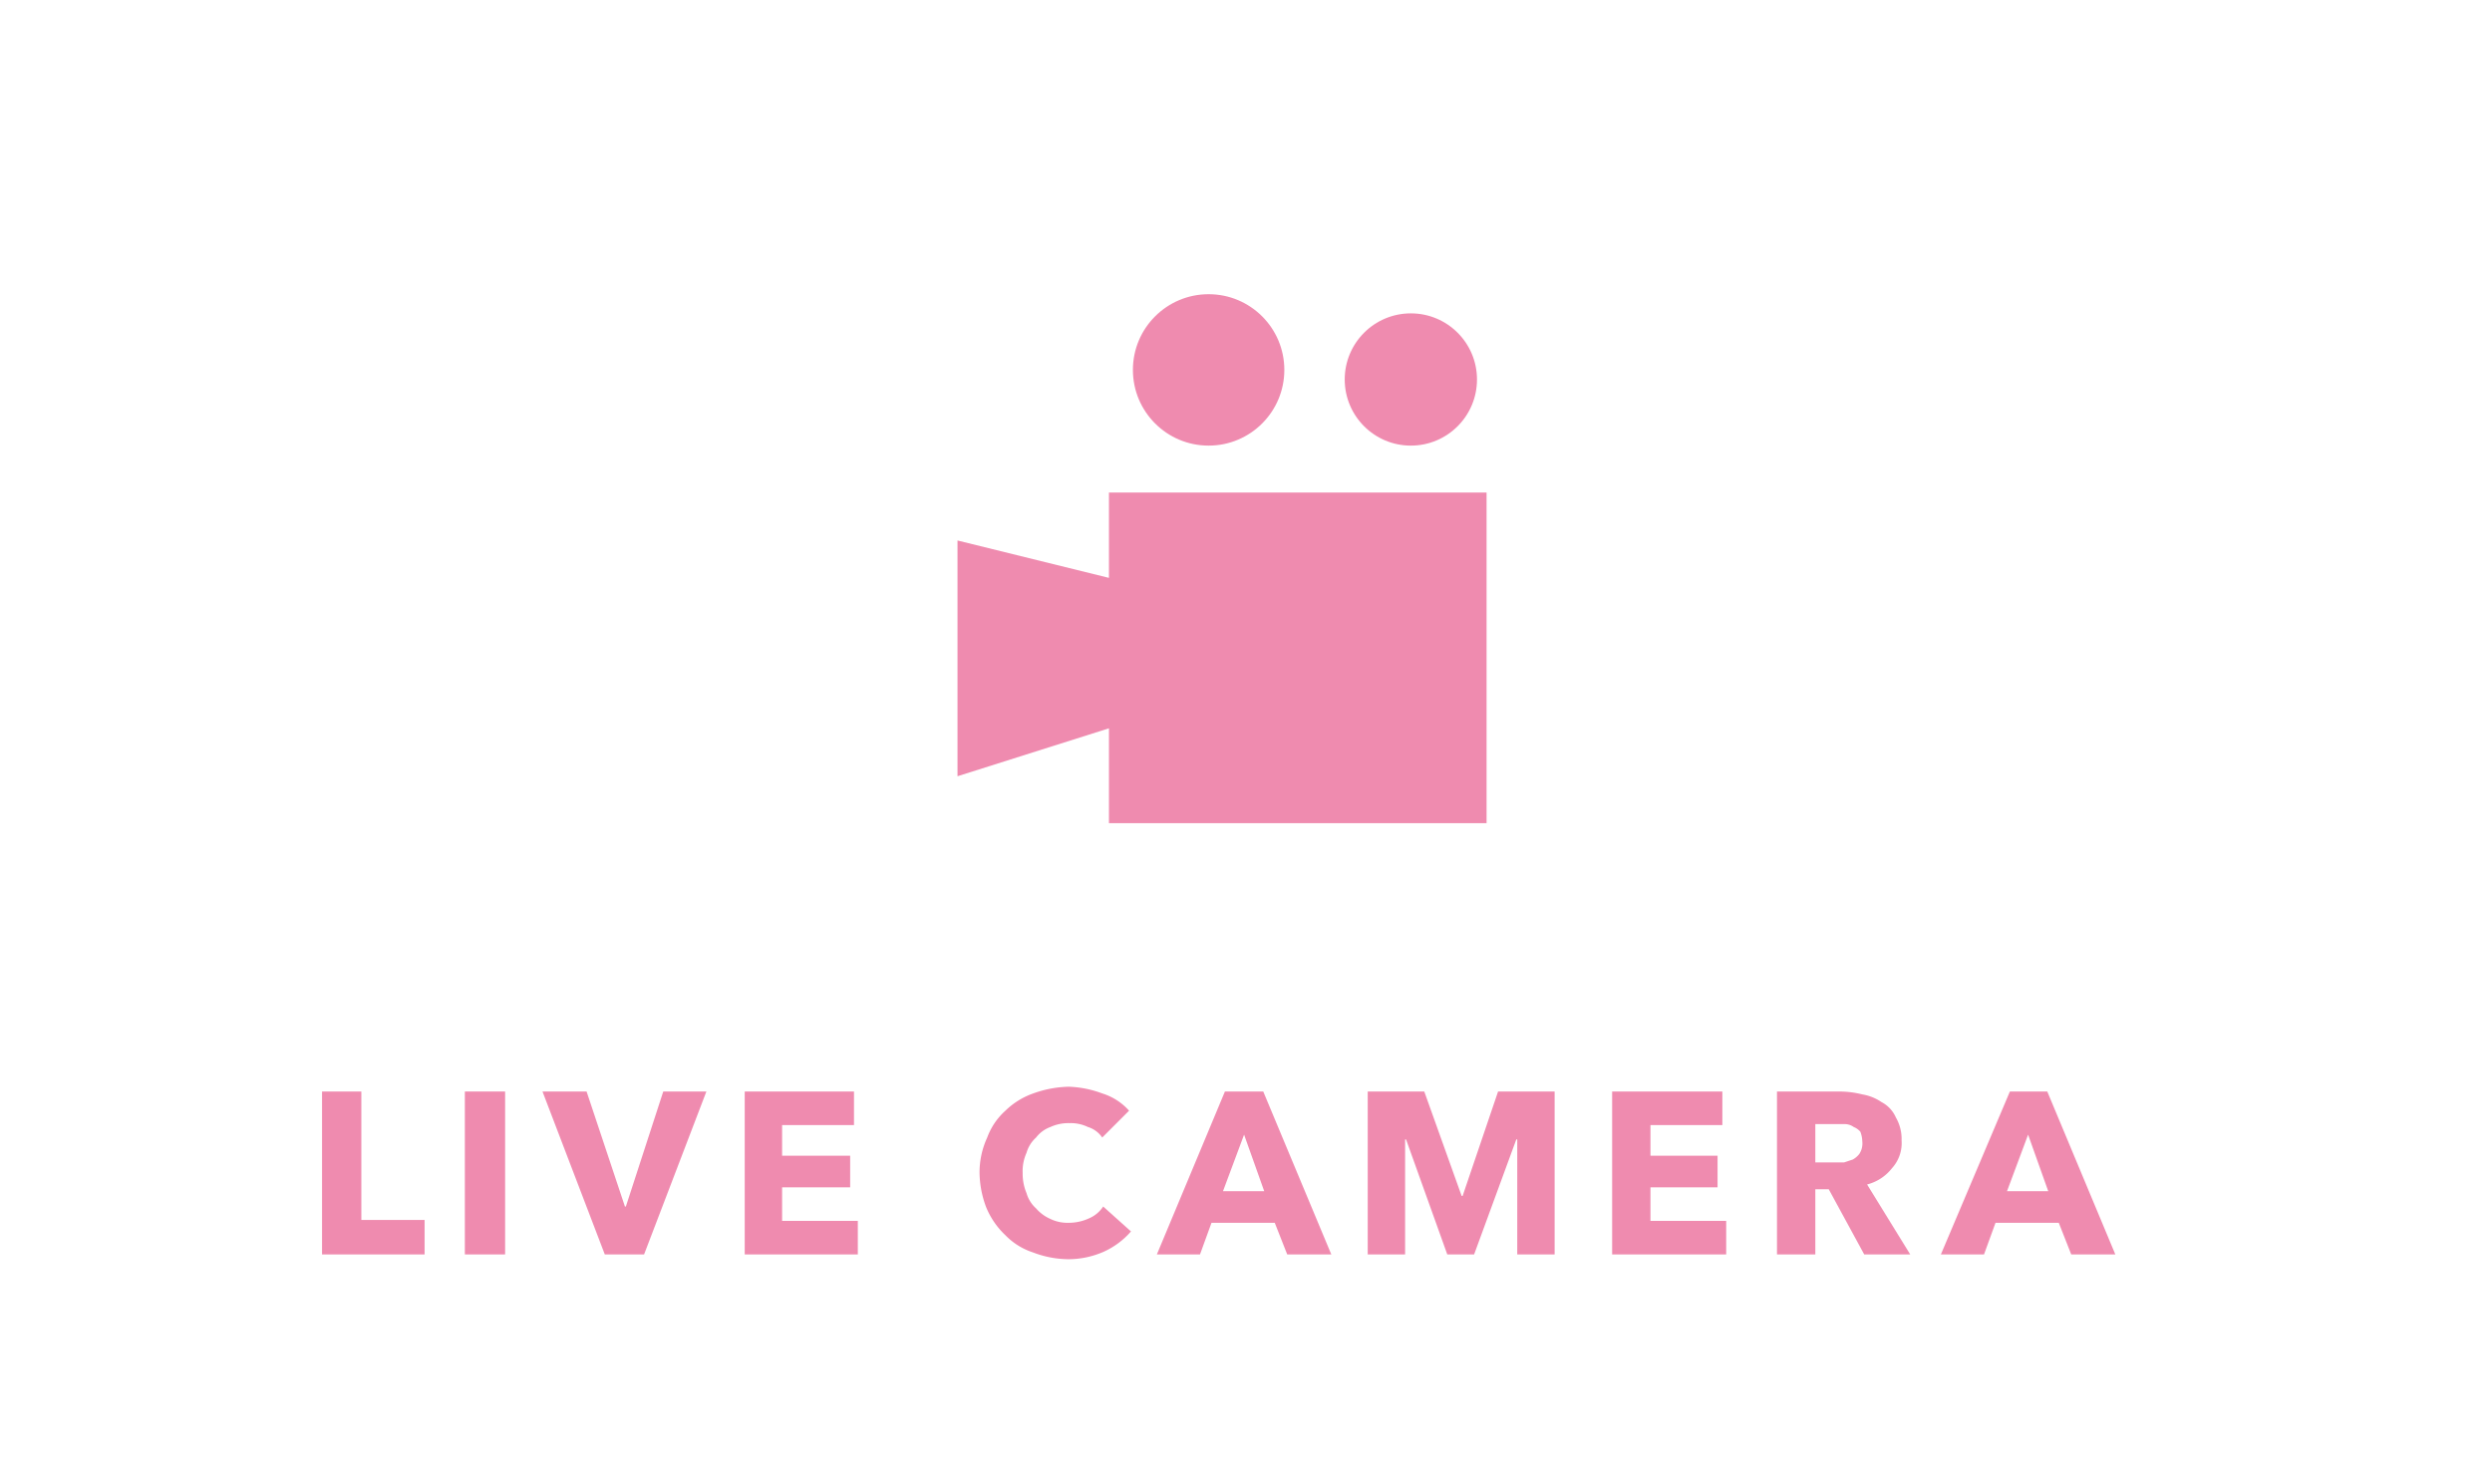 <svg xmlns="http://www.w3.org/2000/svg" width="260" height="154.9" viewBox="0 0 260 154.9">
  <defs>
    <style>
      .cls-1 {
        fill: #fff;
      }

      .cls-2 {
        fill: #ef8baf;
      }
    </style>
  </defs>
  <title>LIVE CAMERA</title>
  <g id="レイヤー_2" data-name="レイヤー 2">
    <g id="フッター">
      <g id="LIVE_CAMERA" data-name="LIVE CAMERA">
        <rect class="cls-1" width="260" height="154.91"/>
        <g>
          <g>
            <path class="cls-2" d="M33.6,130.9v-17h4.1v13.4h6.6v3.6Z"/>
            <path class="cls-2" d="M48.5,130.9v-17h4.2v17Z"/>
            <path class="cls-2" d="M67.2,130.9H63.1l-6.5-17h4.6l4,12h.1l3.9-12h4.5Z"/>
            <path class="cls-2" d="M77.7,130.9v-17H89.1v3.5H81.6v3.2h7.1v3.3H81.6v3.5h7.9v3.5Z"/>
            <path class="cls-2" d="M115.2,130.6a9.2,9.2,0,0,1-3.8.8,10.5,10.5,0,0,1-3.6-.7,7.1,7.1,0,0,1-2.9-1.8,8.4,8.4,0,0,1-2-2.9,10.5,10.5,0,0,1-.7-3.6,8.7,8.7,0,0,1,.8-3.7,7,7,0,0,1,1.9-2.8,7.9,7.9,0,0,1,2.9-1.8,11.6,11.6,0,0,1,3.7-.7,10.9,10.9,0,0,1,3.5.7,6.2,6.2,0,0,1,2.8,1.8l-2.8,2.8a2.8,2.8,0,0,0-1.5-1.1,4.1,4.1,0,0,0-1.9-.4,4.5,4.5,0,0,0-2,.4,3.3,3.3,0,0,0-1.5,1.1,3.4,3.4,0,0,0-1,1.6,4.6,4.6,0,0,0-.4,2.1,5.2,5.2,0,0,0,.4,2.1,3.4,3.4,0,0,0,1,1.6,4.2,4.2,0,0,0,1.5,1.1,4.1,4.1,0,0,0,1.9.4,5.1,5.1,0,0,0,2.2-.5,3.3,3.3,0,0,0,1.4-1.2l2.9,2.6A8.3,8.3,0,0,1,115.2,130.6Z"/>
            <path class="cls-2" d="M134.3,130.9l-1.3-3.3h-6.6l-1.2,3.3h-4.5l7.1-17h4l7.1,17Zm-4.5-12.5-2.2,5.9h4.3Z"/>
            <path class="cls-2" d="M158.3,130.9v-12h-.1l-4.4,12H151l-4.3-12h-.1v12h-3.9v-17h5.9l3.9,10.9h.1l3.7-10.9h5.9v17Z"/>
            <path class="cls-2" d="M168.2,130.9v-17h11.5v3.5h-7.5v3.2h7v3.3h-7v3.5h7.9v3.5Z"/>
            <path class="cls-2" d="M194.5,130.9l-3.7-6.8h-1.4v6.8h-4v-17h6.5a9.9,9.9,0,0,1,2.4.3,5,5,0,0,1,2,.8,3.3,3.3,0,0,1,1.5,1.6,4.5,4.5,0,0,1,.6,2.4,3.9,3.9,0,0,1-1,2.9,4.8,4.8,0,0,1-2.6,1.7l4.5,7.3Zm-.2-11.8a3,3,0,0,0-.2-1,1.8,1.8,0,0,0-.7-.5,1.6,1.6,0,0,0-.9-.3h-3.1v4h3l.9-.3a2.2,2.2,0,0,0,.7-.6A2,2,0,0,0,194.3,119.1Z"/>
            <path class="cls-2" d="M216.1,130.9l-1.3-3.3h-6.6l-1.2,3.3h-4.5l7.2-17h3.9l7.1,17Zm-4.5-12.5-2.2,5.9h4.3Z"/>
          </g>
          <g>
            <polygon class="cls-2" points="115.7 51.4 115.7 60.3 99.9 56.4 99.9 81 115.7 76 115.7 85.9 155.1 85.9 155.1 51.4 115.7 51.4"/>
            <circle class="cls-2" cx="126.1" cy="38.6" r="7.9"/>
            <circle class="cls-2" cx="147.2" cy="39.6" r="6.9"/>
          </g>
        </g>
      </g>
    </g>
  </g>
</svg>
